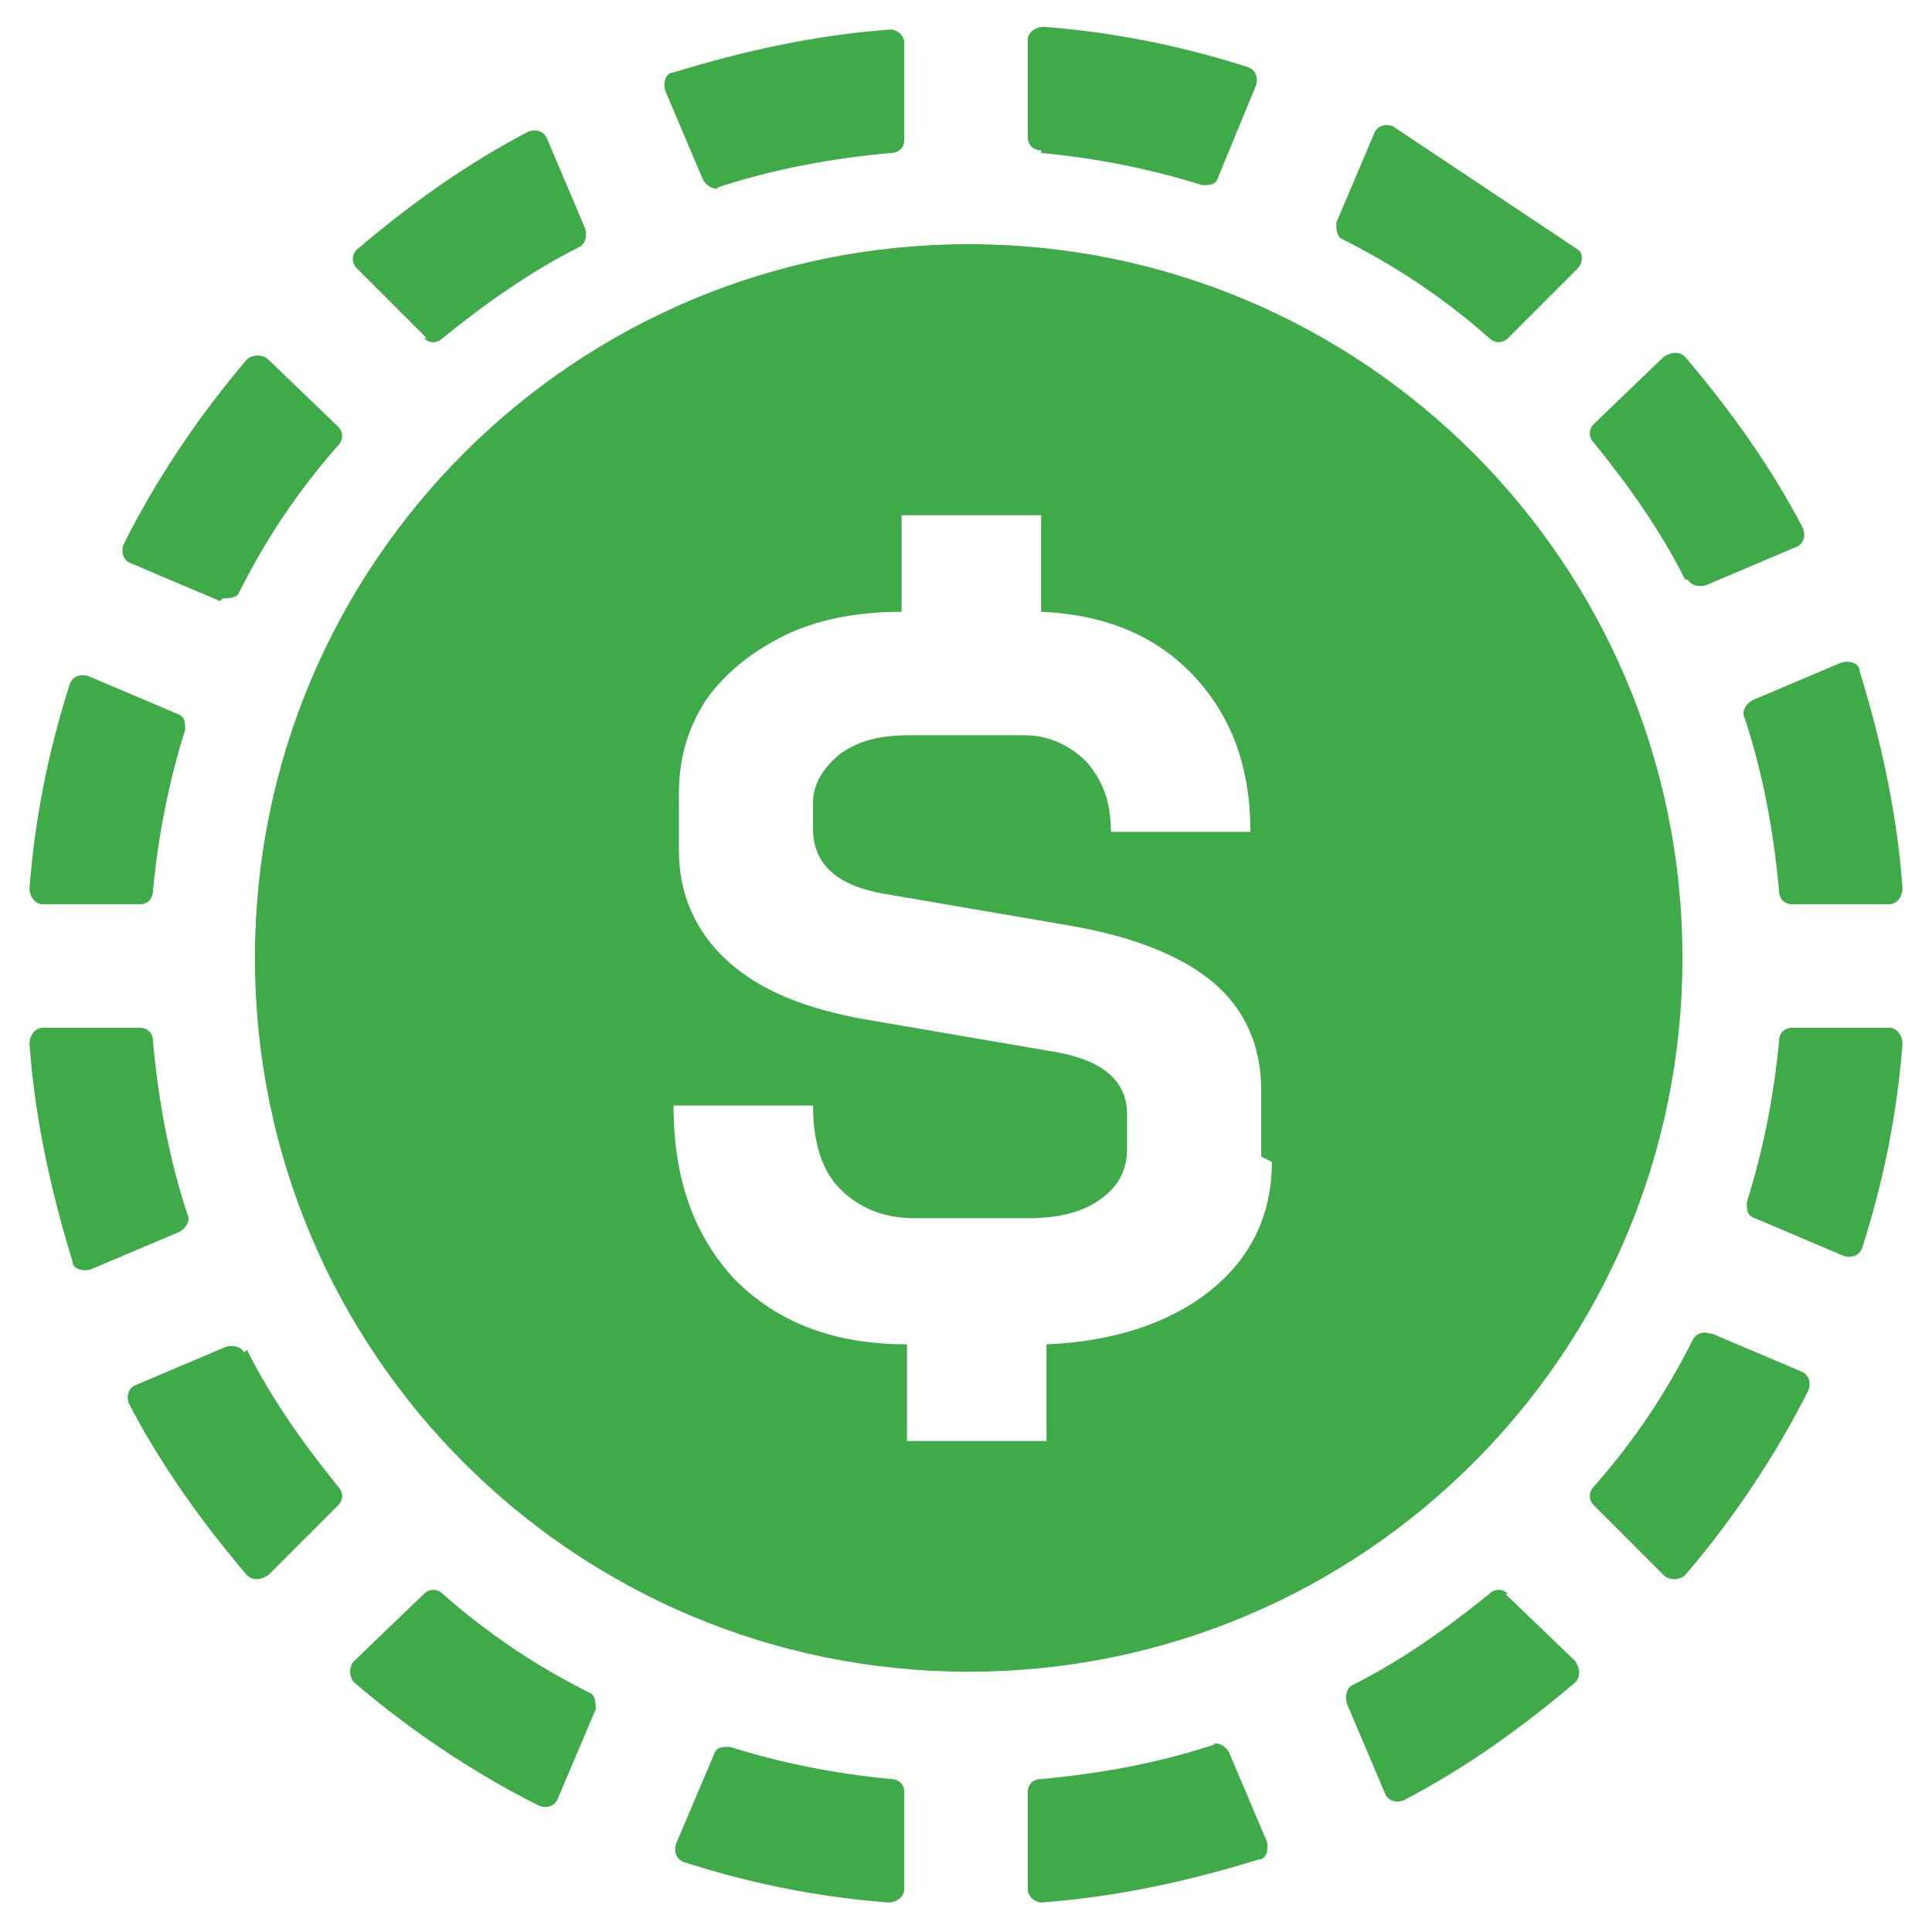 <?xml version="1.0" encoding="UTF-8"?>
<svg id="Layer_1" xmlns="http://www.w3.org/2000/svg" version="1.1" viewBox="0 0 72 72">
  <!-- Generator: Adobe Illustrator 29.1.0, SVG Export Plug-In . SVG Version: 2.1.0 Build 142)  -->
  <defs>
    <style>
      .st0 {
        fill: #3faa48;
      }
    </style>
  </defs>
  <path class="st0" d="M8.3,22.3c.2,0,.5,0,.6-.2,1-2,2.2-3.8,3.7-5.5.2-.2.2-.5,0-.7l-2.6-2.5c-.2-.2-.6-.2-.8,0-1.8,2.1-3.4,4.5-4.6,6.9-.1.3,0,.6.3.7l3.3,1.4Z"/>
  <path class="st0" d="M7,45.3c-.7-2.1-1.1-4.3-1.3-6.5,0-.3-.2-.5-.5-.5H1.6c-.3,0-.5.3-.5.6.2,2.8.8,5.5,1.6,8.1,0,.3.4.4.7.3l3.3-1.4c.2-.1.4-.4.3-.6Z"/>
  <path class="st0" d="M15.8,12.6c.2.2.5.2.7,0,1.6-1.3,3.3-2.5,5.1-3.4.2-.1.3-.4.2-.7l-1.4-3.3c-.1-.3-.4-.4-.7-.3-2.3,1.2-4.4,2.7-6.4,4.4-.2.2-.2.5,0,.7l2.6,2.6Z"/>
  <path class="st0" d="M1.6,33.7h3.6c.3,0,.5-.2.5-.5.2-2.1.6-4.1,1.2-6,0-.3,0-.5-.3-.6l-3.3-1.4c-.3-.1-.6,0-.7.3-.8,2.5-1.3,5-1.5,7.6,0,.3.2.6.5.6Z"/>
  <path class="st0" d="M62.9,21.6c.1.2.4.3.7.2l3.3-1.4c.3-.1.4-.4.3-.7-1.2-2.3-2.7-4.4-4.4-6.4-.2-.2-.5-.2-.8,0l-2.6,2.5c-.2.2-.2.5,0,.7,1.3,1.6,2.5,3.3,3.4,5.1Z"/>
  <path class="st0" d="M26.7,7c2.1-.7,4.3-1.1,6.5-1.3.3,0,.5-.2.5-.5V1.6c0-.3-.3-.5-.5-.5-2.8.2-5.5.8-8.1,1.6-.3,0-.4.4-.3.7l1.4,3.3c.1.2.4.4.6.3Z"/>
  <path class="st0" d="M38.8,5.7c2.1.2,4.1.6,6,1.2.3,0,.5,0,.6-.3l1.4-3.4c.1-.3,0-.6-.3-.7-2.5-.8-5-1.3-7.6-1.5-.3,0-.6.2-.6.5v3.6c0,.3.2.5.5.5Z"/>
  <path class="st0" d="M55.5,12.6c.2.2.5.2.7,0l2.6-2.6c.2-.2.2-.6,0-.7l-6.9-4.6c-.3-.1-.6,0-.7.3l-1.4,3.3c0,.2,0,.5.2.6,2,1,3.8,2.2,5.5,3.7Z"/>
  <path class="st0" d="M63.7,49.7c-.2-.1-.5,0-.6.2-1,2-2.2,3.8-3.7,5.5-.2.2-.2.5,0,.7l2.6,2.6c.2.2.6.2.8,0,1.8-2.1,3.4-4.5,4.6-6.9.1-.3,0-.6-.3-.7l-3.3-1.4Z"/>
  <path class="st0" d="M70.4,38.3h-3.6c-.3,0-.5.2-.5.5-.2,2.1-.6,4.1-1.2,6,0,.3,0,.5.3.6l3.3,1.4c.3.1.6,0,.7-.3.8-2.5,1.3-5,1.5-7.6,0-.3-.2-.6-.5-.6Z"/>
  <path class="st0" d="M56.2,59.4c-.2-.2-.5-.2-.7,0-1.6,1.3-3.3,2.5-5.1,3.4-.2.1-.3.4-.2.7l1.4,3.3c.1.3.4.4.7.3,2.3-1.2,4.4-2.7,6.4-4.4.2-.2.2-.5,0-.8l-2.6-2.5Z"/>
  <path class="st0" d="M65,26.7c.7,2.1,1.1,4.3,1.3,6.5,0,.3.2.5.5.5h3.6c.3,0,.5-.3.5-.6-.2-2.8-.8-5.5-1.6-8.1,0-.3-.4-.4-.7-.3l-3.3,1.4c-.2.1-.4.4-.3.6Z"/>
  <path class="st0" d="M16.5,59.4c-.2-.2-.5-.2-.7,0l-2.6,2.5c-.2.2-.2.6,0,.8,2.1,1.8,4.5,3.4,6.9,4.6.3.1.6,0,.7-.3l1.4-3.3c0-.2,0-.5-.2-.6-2-1-3.8-2.2-5.5-3.7Z"/>
  <path class="st0" d="M9.1,50.4c-.1-.2-.4-.3-.7-.2l-3.3,1.4c-.3.1-.4.4-.3.7,1.2,2.3,2.7,4.4,4.4,6.4.2.2.5.2.8,0l2.6-2.6c.2-.2.2-.5,0-.7-1.3-1.6-2.5-3.3-3.4-5.1Z"/>
  <path class="st0" d="M33.2,66.3c-2.1-.2-4.1-.6-6-1.2-.3,0-.5,0-.6.3l-1.4,3.3c-.1.3,0,.6.3.7,2.5.8,5,1.3,7.6,1.5.3,0,.6-.2.6-.5v-3.6c0-.3-.2-.5-.5-.5Z"/>
  <path class="st0" d="M45.3,65c-2.1.7-4.3,1.1-6.5,1.3-.3,0-.5.2-.5.5v3.6c0,.3.3.5.5.5,2.8-.2,5.5-.8,8.1-1.6.3,0,.4-.4.3-.7l-1.4-3.3c-.1-.2-.4-.4-.6-.3Z"/>
  <path class="st0" d="M62.7,35.7c0-14.7-11.9-26.6-26.6-26.6s-26.6,11.9-26.6,26.6,11.9,26.6,26.6,26.6,26.6-11.9,26.6-26.6ZM47.4,43.3c0,2-.8,3.6-2.3,4.8s-3.6,1.9-6.1,2v3.6h-5.2v-3.6c-2.7,0-4.8-.8-6.4-2.4-1.5-1.6-2.3-3.7-2.3-6.5h5.2c0,1.3.3,2.4,1,3.1.7.7,1.6,1.1,2.8,1.1h4.2c1.1,0,2-.2,2.7-.7.7-.5,1-1.1,1-1.9v-1.3c0-1.2-.9-2-2.7-2.3l-7-1.2c-2.3-.4-4-1.1-5.2-2.2-1.2-1.1-1.8-2.5-1.8-4.1v-2.1c0-1.3.3-2.4,1-3.5.7-1,1.7-1.8,2.9-2.4s2.7-.9,4.4-.9v-3.6h5.2v3.6c2.4.1,4.3.9,5.7,2.4,1.4,1.5,2.1,3.4,2.1,5.8h-5.2c0-1.1-.3-1.9-.9-2.6-.6-.6-1.4-1-2.3-1h-4.3c-1.1,0-1.9.2-2.6.7-.6.5-1,1.1-1,1.8v1c0,1.3.9,2.1,2.6,2.4l7,1.2c2.3.4,4.1,1.1,5.3,2.1,1.2,1,1.8,2.4,1.8,4v2.5Z"/>
</svg>
